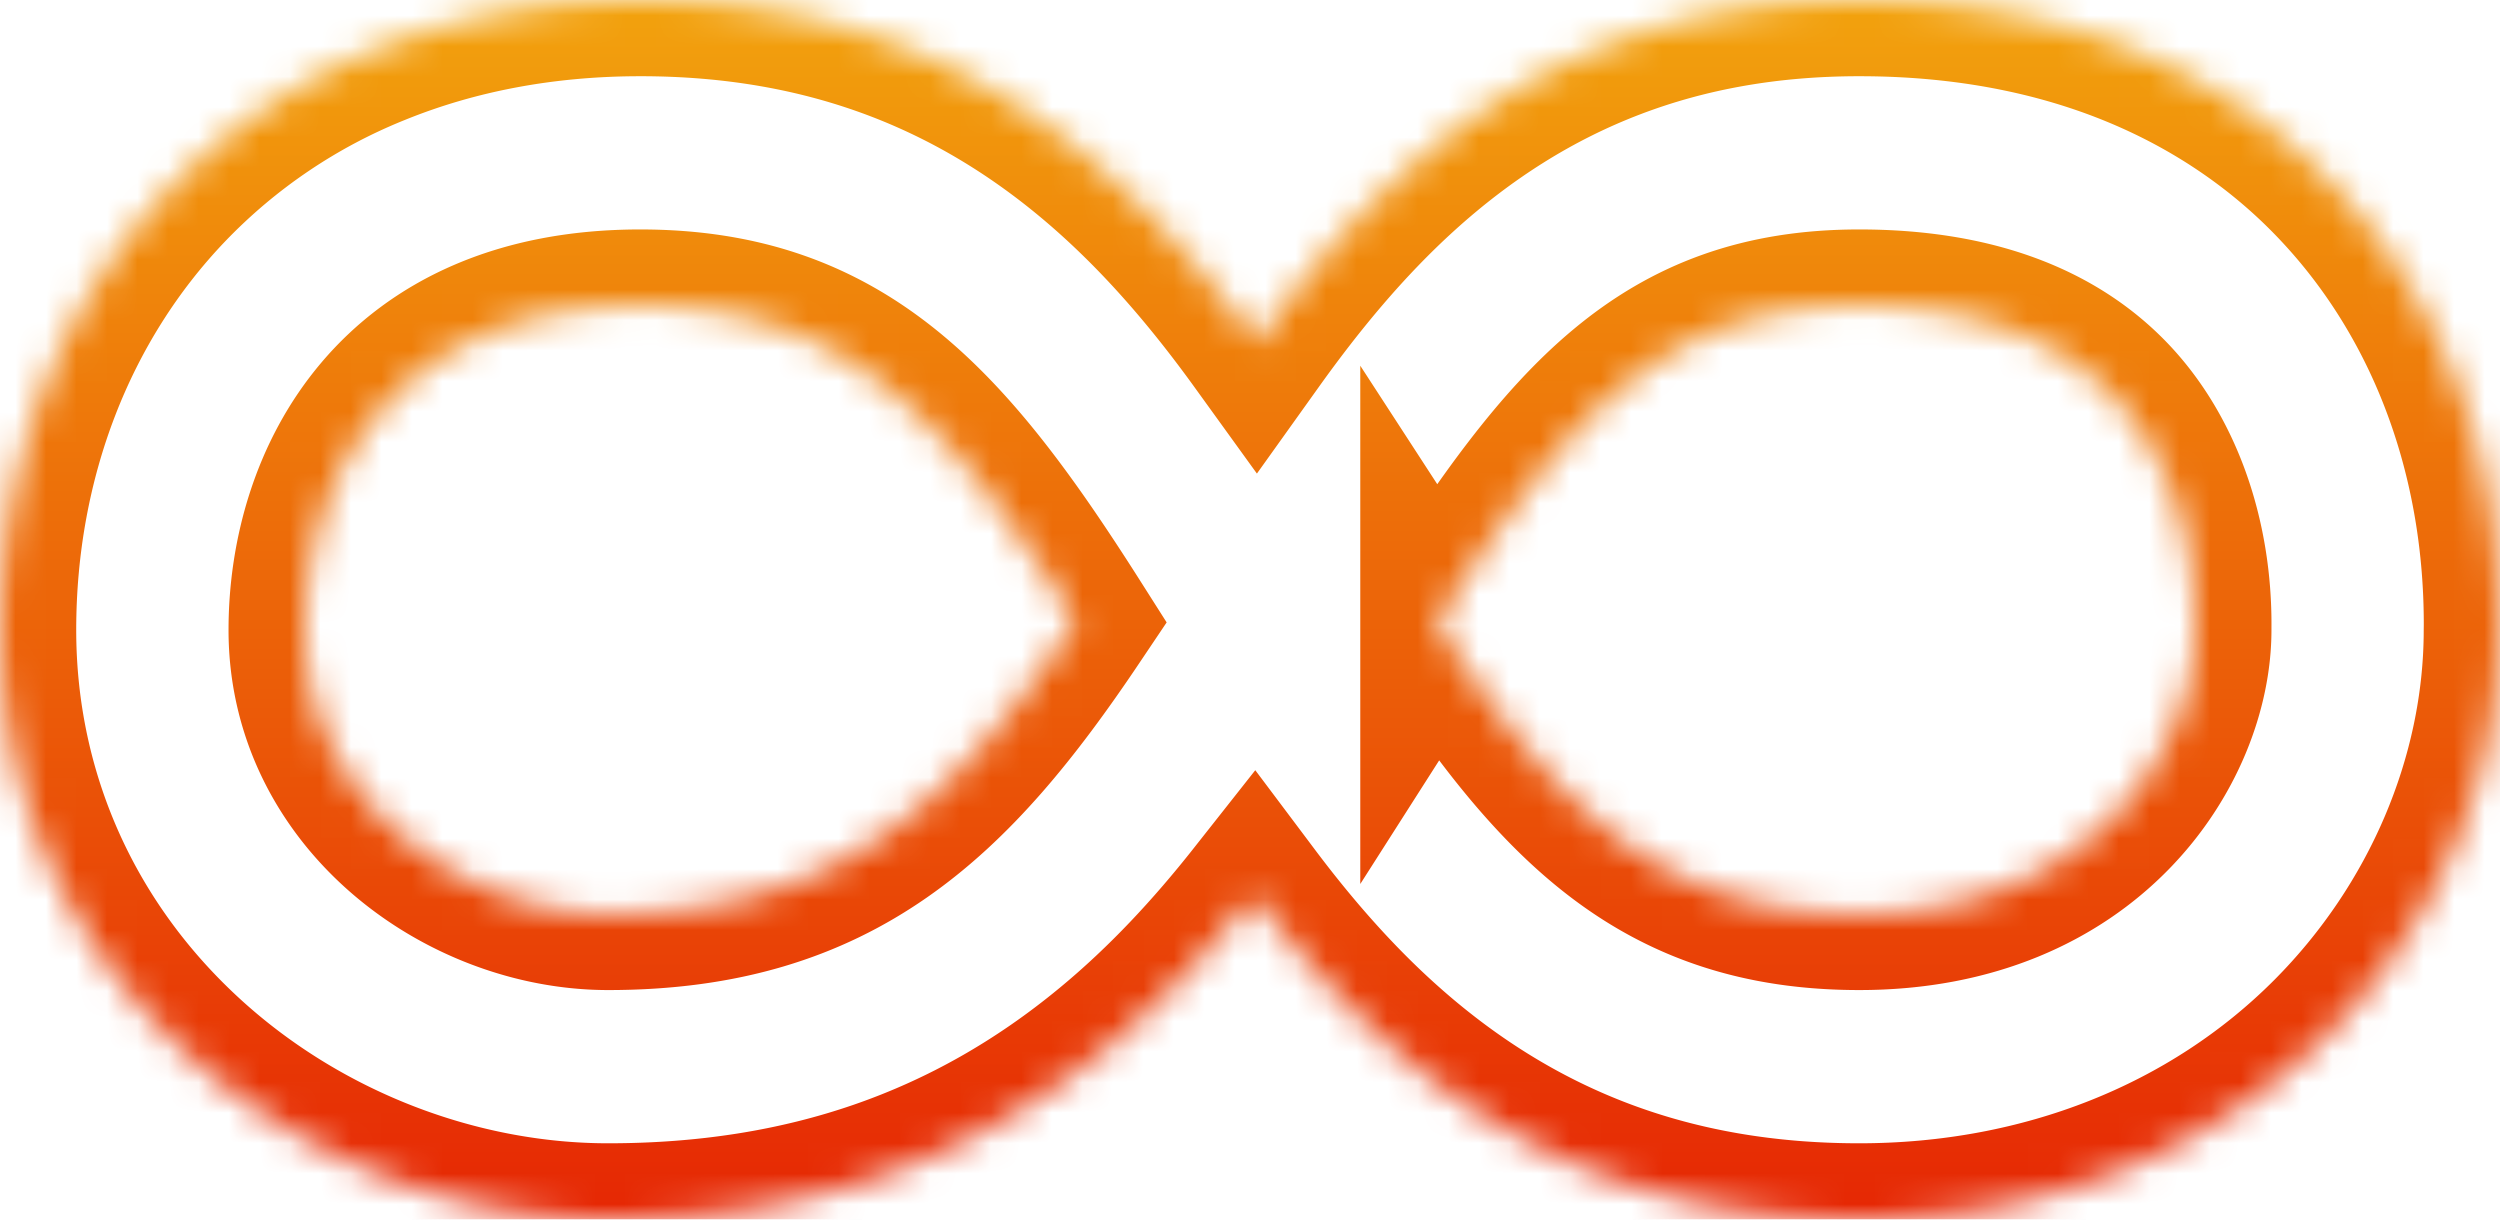 <svg width="82" height="40" viewBox="0 0 82 40" xmlns="http://www.w3.org/2000/svg" xmlns:xlink="http://www.w3.org/1999/xlink">
    <defs>
        <linearGradient x1="50%" y1="0%" x2="50%" y2="100%" id="b">
            <stop stop-color="#F2A20D" offset="0%"/>
            <stop stop-color="#E62704" offset="100%"/>
        </linearGradient>
        <path d="M60.984 0C55.148 0 50.25 1.873 46.007 5.727c-1.823 1.657-3.377 3.544-4.791 5.522-1.358-1.88-2.854-3.674-4.6-5.271C32.217 1.955 27.11 0 21.002 0c-3.109 0-6.024.545-8.665 1.619a19.386 19.386 0 0 0-6.752 4.563C1.983 9.942 0 15.085 0 20.664 0 26.1 2.266 31.116 6.38 34.785 10.097 38.1 15.04 40 19.948 40c6.42 0 11.784-1.854 16.398-5.668 1.81-1.494 3.372-3.189 4.778-4.971 1.284 1.71 2.729 3.381 4.38 4.851C49.874 38.107 54.938 40 60.983 40c6.006 0 11.47-2.164 15.384-6.092 3.572-3.586 5.623-8.402 5.631-13.217L82 20.52v-.11c-.013-5.688-2.026-10.85-5.688-14.56C73.68 3.18 68.884 0 60.984 0zM47.117 20.432c4.256-6.668 7.352-10.406 13.867-10.406 3.574 0 6.341.967 8.223 2.874 1.81 1.834 2.829 4.644 2.797 7.711v.053c0 3.866-3.42 9.31-11.02 9.31-6.569 0-9.972-3.547-13.867-9.542zm-37.121.232c0-4.908 2.882-10.638 11.006-10.638 6.795 0 10.166 3.88 14.278 10.351-3.953 5.884-7.736 9.597-15.333 9.597-4.806 0-9.951-3.74-9.951-9.31z" id="a"/>
    </defs>
    <g fill="none" fill-rule="evenodd">
        <mask id="c" fill="#fff">
            <use xlink:href="#a"/>
        </mask>
        <path d="M60.984 0C55.148 0 50.25 1.873 46.007 5.727c-1.823 1.657-3.377 3.544-4.791 5.522-1.358-1.88-2.854-3.674-4.6-5.271C32.217 1.955 27.11 0 21.002 0c-3.109 0-6.024.545-8.665 1.619a19.386 19.386 0 0 0-6.752 4.563C1.983 9.942 0 15.085 0 20.664 0 26.1 2.266 31.116 6.38 34.785 10.097 38.1 15.04 40 19.948 40c6.42 0 11.784-1.854 16.398-5.668 1.81-1.494 3.372-3.189 4.778-4.971 1.284 1.71 2.729 3.381 4.38 4.851C49.874 38.107 54.938 40 60.983 40c6.006 0 11.47-2.164 15.384-6.092 3.572-3.586 5.623-8.402 5.631-13.217L82 20.52v-.11c-.013-5.688-2.026-10.85-5.688-14.56C73.68 3.18 68.884 0 60.984 0zM47.117 20.432c4.256-6.668 7.352-10.406 13.867-10.406 3.574 0 6.341.967 8.223 2.874 1.81 1.834 2.829 4.644 2.797 7.711v.053c0 3.866-3.42 9.31-11.02 9.31-6.569 0-9.972-3.547-13.867-9.542zm-37.121.232c0-4.908 2.882-10.638 11.006-10.638 6.795 0 10.166 3.88 14.278 10.351-3.953 5.884-7.736 9.597-15.333 9.597-4.806 0-9.951-3.74-9.951-9.31z" stroke="url(#b)" stroke-width="5" mask="url(#c)"/>
    </g>
</svg>
